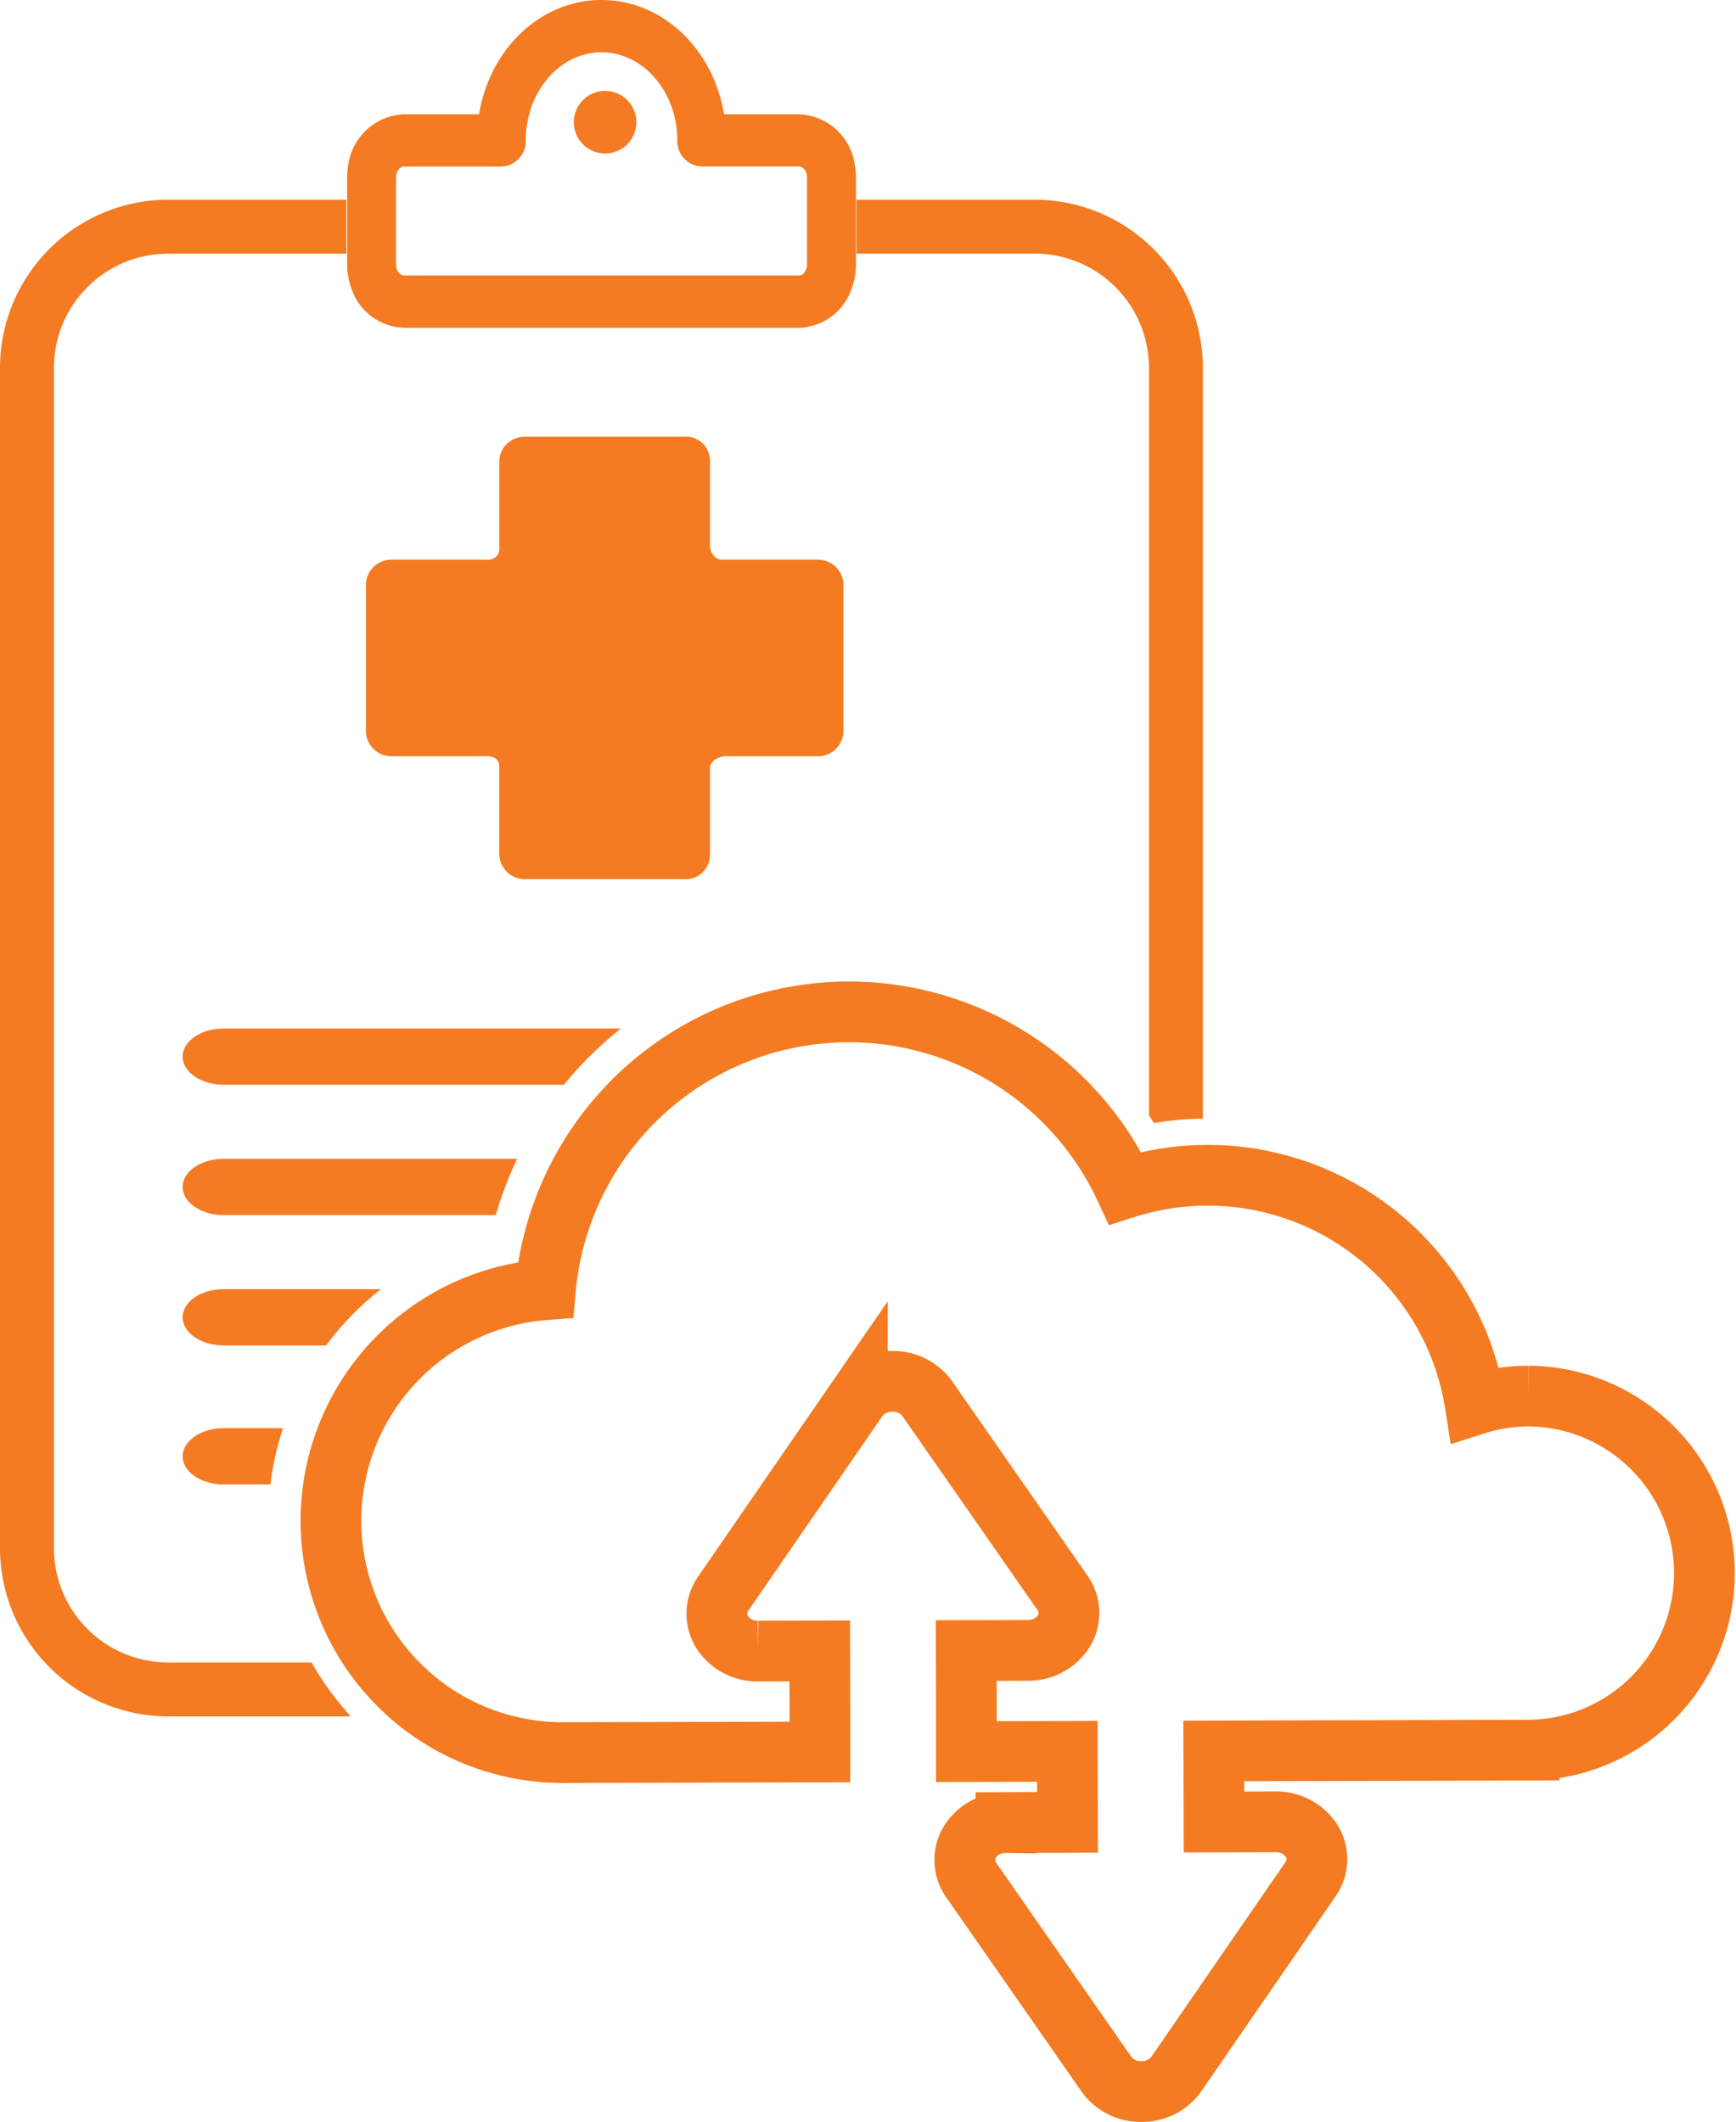 <svg xmlns="http://www.w3.org/2000/svg" width="142.967" height="174.701" viewBox="0 0 142.967 174.701">
  <g id="Group_1305" data-name="Group 1305" transform="translate(-3.009)">
    <g id="Group_1250" data-name="Group 1250">
      <path id="Path_3731" data-name="Path 3731" d="M73.393,13.494a4.825,4.825,0,0,0-4.572-4.085H62.639C61.737,3.982,57.536,0,52.545,0S43.359,3.982,42.46,9.409H36.284A4.833,4.833,0,0,0,31.7,13.5a5.8,5.8,0,0,0-.1,1.1v7.183a5.644,5.644,0,0,0,.357,1.992,4.718,4.718,0,0,0,4.329,3.212H68.821a4.711,4.711,0,0,0,4.32-3.206,5.678,5.678,0,0,0,.359-2V14.6a5.7,5.7,0,0,0-.107-1.1M35.625,14.6c0-.481.3-.886.659-.886h8.011a2.09,2.09,0,0,0,2.014-2.152c0-4,2.8-7.256,6.236-7.256s6.244,3.255,6.244,7.256A2.09,2.09,0,0,0,60.8,13.71h8.017c.353,0,.652.4.652.886v7.183c0,.481-.305.9-.652.9H36.284c-.358,0-.659-.413-.659-.9Z" fill="#f47b22"/>
      <path id="Path_3732" data-name="Path 3732" d="M72.407,13.838a3.82,3.82,0,0,0-3.585-3.4H61.733c-.491-5.279-4.423-9.407-9.187-9.407s-8.688,4.128-9.18,9.407H36.284a3.827,3.827,0,0,0-3.594,3.41,4.679,4.679,0,0,0-.059.747v7.183a4.712,4.712,0,0,0,.27,1.577,3.7,3.7,0,0,0,3.383,2.595H68.822a3.688,3.688,0,0,0,3.372-2.587,4.63,4.63,0,0,0,.275-1.585V14.6a4.615,4.615,0,0,0-.062-.758m-1.9,7.941a1.824,1.824,0,0,1-1.684,1.934H36.284a1.827,1.827,0,0,1-1.69-1.934V14.6a1.817,1.817,0,0,1,1.69-1.918h8.011a1.058,1.058,0,0,0,.983-1.119c0-4.57,3.259-8.289,7.268-8.289s7.276,3.719,7.276,8.289a1.057,1.057,0,0,0,.982,1.119h8.018A1.814,1.814,0,0,1,70.506,14.6Z" fill="#f47b22"/>
      <path id="Path_3735" data-name="Path 3735" d="M16.856,16.943H31.035v3.441H16.856A9.916,9.916,0,0,0,6.95,30.29v97.174a9.916,9.916,0,0,0,9.906,9.906H28.38a24.154,24.154,0,0,0,2.423,3.441H16.856A13.362,13.362,0,0,1,3.509,127.464V30.29A13.362,13.362,0,0,1,16.856,16.943" fill="#f47b22" stroke="#f47b22" stroke-width="1"/>
      <path id="Path_3736" data-name="Path 3736" d="M101.571,30.289V91.615a27.042,27.042,0,0,0-3.286.3c-.05-.077-.1-.155-.155-.232v-61.4a9.918,9.918,0,0,0-9.908-9.906H74.043V16.942H88.222a13.363,13.363,0,0,1,13.349,13.347" fill="#f47b22" stroke="#f47b22" stroke-width="1"/>
      <path id="Path_3737" data-name="Path 3737" d="M55.419,10.061a2.576,2.576,0,1,1-2.576-2.576,2.576,2.576,0,0,1,2.576,2.576" fill="#f47b22"/>
      <path id="Path_3738" data-name="Path 3738" d="M21.441,84.68h32.7q-1.194.948-2.305,2.027a29.944,29.944,0,0,0-2.38,2.6H21.441c-1.871,0-3.388-1.036-3.388-2.316s1.517-2.314,3.388-2.314" fill="#f47b22"/>
      <path id="Path_3739" data-name="Path 3739" d="M45.6,95.408a30.134,30.134,0,0,0-1.759,4.632H21.44c-1.87,0-3.387-1.036-3.387-2.316s1.517-2.316,3.387-2.316Z" fill="#f47b22"/>
      <path id="Path_3740" data-name="Path 3740" d="M21.441,106.137H34.38a24.215,24.215,0,0,0-2.223,1.975,24.522,24.522,0,0,0-2.291,2.657H21.441c-1.871,0-3.388-1.036-3.388-2.316s1.517-2.316,3.388-2.316" fill="#f47b22"/>
      <path id="Path_3741" data-name="Path 3741" d="M21.441,117.583h4.877a24.266,24.266,0,0,0-1.039,4.63H21.441c-1.871,0-3.388-1.036-3.388-2.314s1.517-2.316,3.388-2.316" fill="#f47b22"/>
      <path id="Path_3742" data-name="Path 3742" d="M72.469,48.1v12.14A2.1,2.1,0,0,1,70.3,62.263H62.637s-1.156.149-1.156,1.015v7.081a2.014,2.014,0,0,1-2.172,2.022H46.3a2.1,2.1,0,0,1-2.171-2.022v-7.23c0-1.007-1.156-.866-1.156-.866H35.315a2.1,2.1,0,0,1-2.172-2.022V48.1a2.1,2.1,0,0,1,2.172-2.022h7.806a.9.9,0,0,0,1.011-.87V37.833A2.089,2.089,0,0,1,46.3,35.957H59.309a1.994,1.994,0,0,1,2.172,1.876V45.06s.145,1.019,1.011,1.019H70.3A2.1,2.1,0,0,1,72.469,48.1" fill="#f47b22" fill-rule="evenodd"/>
      <path id="Path_3743" data-name="Path 3743" d="M128.9,114.942h-.037a14.34,14.34,0,0,0-4.362.687A22.3,22.3,0,0,0,95.67,97.821a25.091,25.091,0,0,0-47.744,8.36,19.083,19.083,0,0,0,1.416,38.113h.05l21.14-.053v-3.262h0v-.3l-.012-4.757-5.069.014a3.47,3.47,0,0,1-2.882-1.43,2.859,2.859,0,0,1-.01-3.285l11.059-16.05a3.476,3.476,0,0,1,2.876-1.444h.01a3.475,3.475,0,0,1,2.873,1.429l11.14,15.993a2.858,2.858,0,0,1,.007,3.287,3.472,3.472,0,0,1-2.872,1.442l-5.072.013.011,4.386v3.933l8.317-.021.015,5.849-5.07.013a3.477,3.477,0,0,0-2.874,1.443,2.858,2.858,0,0,0,.008,3.286L94.13,170.772A3.469,3.469,0,0,0,97,172.2h.009a3.47,3.47,0,0,0,2.877-1.444l11.059-16.049a2.864,2.864,0,0,0-.009-3.286,3.477,3.477,0,0,0-2.874-1.429h-.009l-5.069.013-.015-5.849,25.968-.066a14.575,14.575,0,0,0-.037-29.149" fill="none" stroke="#f47b22" stroke-width="5"/>
    </g>
  </g>
</svg>
